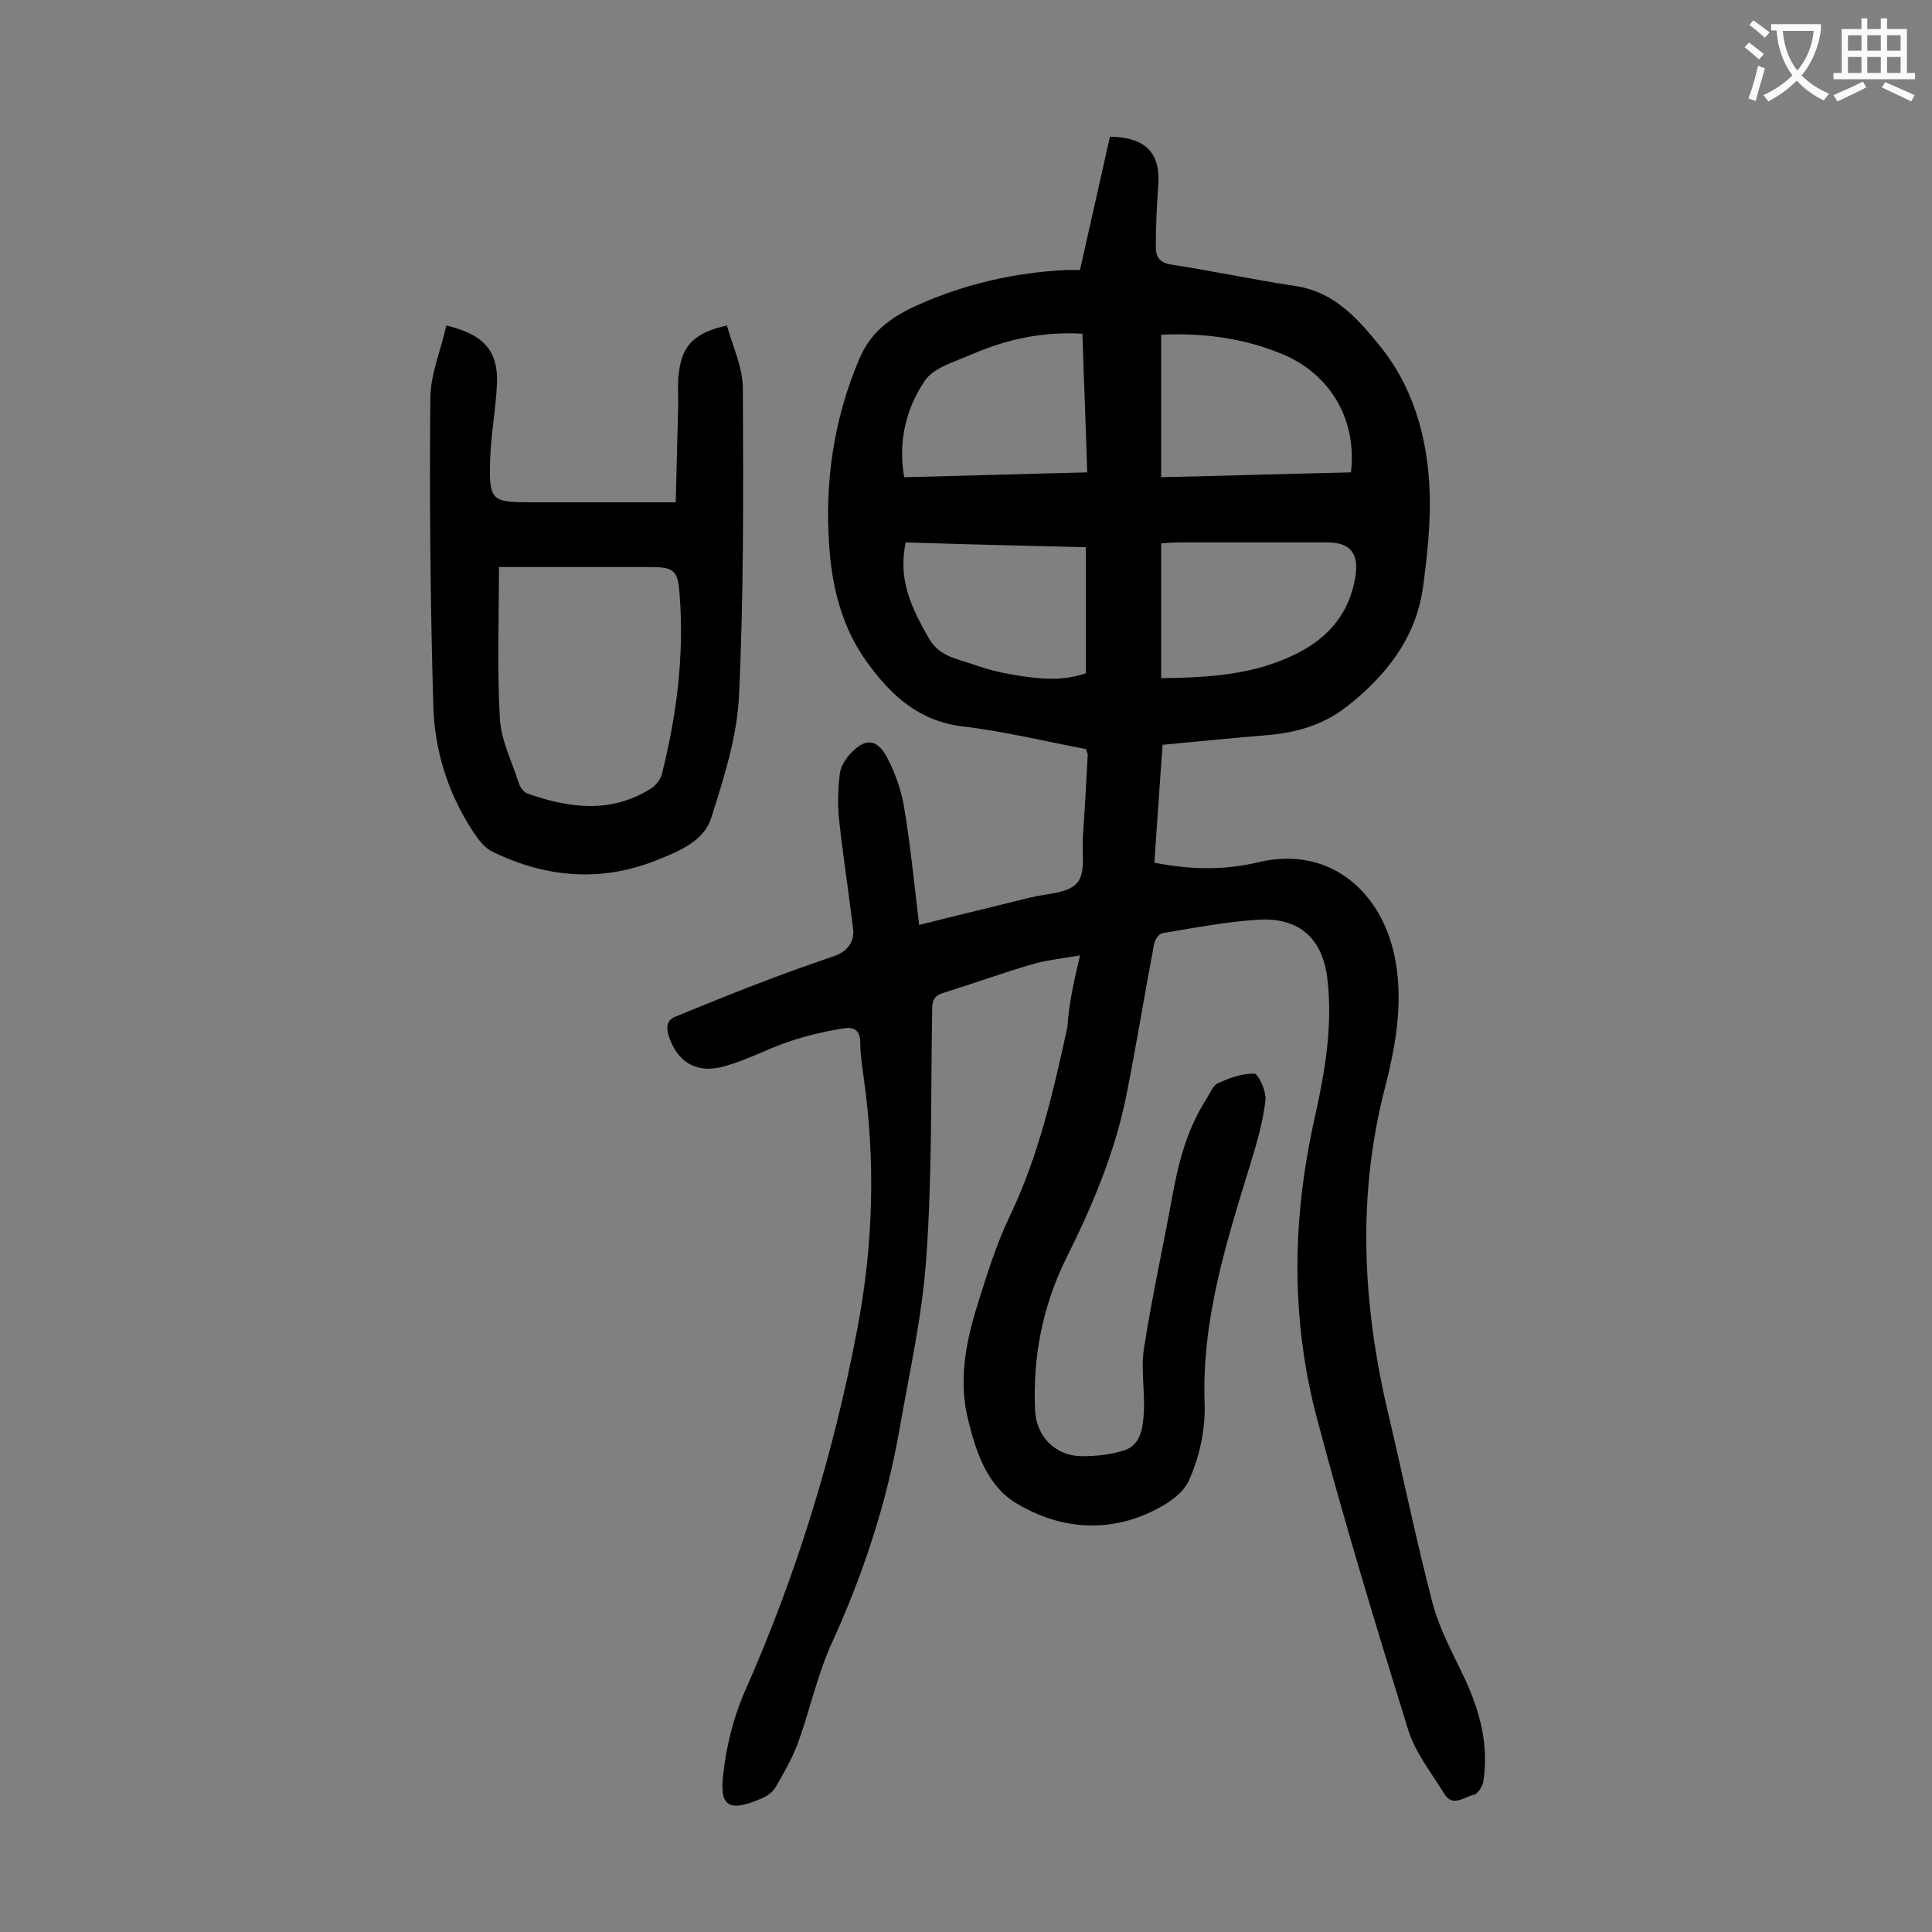 <svg enable-background="new 0 0 400 400" viewBox="0 0 400 400" xmlns="http://www.w3.org/2000/svg"><rect x="0" y="0" width="400" height="400" fill="#808080" stroke="none"/><path d="m223.6 197.8c-4 .7-7.1 1-10.1 1.9-6.1 1.8-12.2 4-18.3 5.9-1.9.6-2.2 1.7-2.2 3.4-.3 17 0 34.1-1.2 51.1-.8 12.1-3.5 24-5.6 36-2.7 15.3-7.5 29.9-14 44.1-3 6.6-4.5 13.8-7 20.7-1.2 3.2-2.9 6.1-4.6 9.1-.6 1-1.7 1.8-2.8 2.3-6.9 3-8.8 1.7-8.1-4.6.6-5.9 2.1-12 4.5-17.5 10.7-24.1 18.4-49.2 23.3-75.1 3.3-17.3 3.8-34.7 1.3-52.1-.3-2.4-.7-4.8-.7-7.3 0-2.6-1.6-3.1-3.4-2.8-3.8.6-7.6 1.5-11.2 2.7-4.5 1.5-8.7 3.8-13.3 5.1-5.9 1.8-10.1-.8-11.8-6.4-.5-1.8-.3-3.1 1.4-3.8 6.6-2.7 13.2-5.4 19.9-7.9 4.4-1.7 8.9-3.2 13.4-4.8 2.5-1 3.9-3 3.5-5.7-.9-7.5-2.1-15.1-2.9-22.6-.3-3.1-.2-6.4.2-9.5.2-1.4 1.2-2.9 2.2-4 3-3.2 5.4-3.1 7.5.7 1.7 3.2 3 6.9 3.6 10.5 1.3 7.9 2.1 15.9 3.1 24.3 7.9-2 15.5-3.8 23.1-5.7 3.3-.8 7.7-.8 9.6-3 1.8-2 1-6.3 1.2-9.6.4-5.6.7-11.3 1-16.9 0-.3-.2-.6-.3-1.2-8.5-1.6-17-3.7-25.6-4.7-8.9-1.1-14.6-6.2-19.5-12.9-5.3-7.1-7.5-15.5-8.1-24.2-1-13.5.9-26.6 6.3-39.2 2.4-5.6 6.8-8.6 11.9-10.9 9.8-4.4 20.2-6.8 31-7.3h2.7c2.1-9.4 4.2-18.6 6.2-27.6 7.5.1 10.5 3.5 10 10-.3 4.3-.5 8.6-.5 12.9 0 2 .8 3.2 3.3 3.6 8.5 1.3 16.9 3.1 25.5 4.4 7.7 1.1 12.5 6.2 17 11.7 7.5 8.9 10.5 19.7 10.9 31 .2 6.6-.5 13.2-1.4 19.8-1.5 10.5-7.7 18.3-15.9 24.7-4.8 3.7-10.3 5.3-16.3 5.8-7.2.6-14.3 1.3-21.7 2-.6 8.1-1.1 16.1-1.7 24.4 7.4 1.5 14.6 1.6 21.6-.1 15.2-3.6 26.6 6.8 28.6 22.2 1.1 8.3-.4 16.4-2.4 24.3-5.9 22.6-4.7 45.1.6 67.6 3.1 13.1 5.8 26.3 9.2 39.3 1.4 5.4 4.2 10.4 6.6 15.5 3.2 6.9 5.1 13.9 3.9 21.5-.2 1-1.2 2.6-2 2.7-1.9.4-4.3 2.6-6-.1-2.7-4.4-6.1-8.6-7.6-13.5-6.6-21.3-13.1-42.6-18.8-64.2-5.5-20.6-5.2-41.5-.5-62.4 2.1-9.4 3.8-19.1 2.6-28.9-1.1-8.8-6.4-12.5-14.1-12.1-6.7.4-13.4 1.7-20 2.8-.8.1-1.7 1.5-1.8 2.5-2 10.5-3.7 21.1-5.8 31.6-2.4 11.6-7 22.5-12.3 33.1-4.9 9.9-7 20.4-6.5 31.5.2 5.4 4.1 9.5 9.6 9.6 2.9 0 6-.3 8.8-1.2 3.5-1.1 3.9-4.7 4.1-7.6.3-4.4-.6-8.9 0-13.2 1.6-10.5 3.9-20.8 5.8-31.2 1.3-7.3 3.1-14.5 7.2-20.8.7-1.1 1.3-2.7 2.3-3.2 2.4-1.1 5.1-2.1 7.6-2 .9.1 2.5 3.7 2.3 5.5-.5 4.3-1.7 8.6-3 12.8-5 16.3-10.2 32.4-9.6 49.8.2 5.4-1 11.1-3.2 16-1.3 3.1-5.3 5.5-8.7 7-9.4 4.1-19 2.8-27.3-2.3-5.7-3.5-8.1-10.3-9.7-16.9-2.1-8.1-.6-16.1 1.8-23.8 2-6.4 4-12.9 6.9-18.9 5.9-12.4 8.9-25.6 11.8-38.9.3-4.8 1.3-9.2 2.6-14.8zm16.8-99c13.3-.3 26.3-.7 39.3-1 1.3-10.9-4.3-20.3-14-24.4-8.1-3.4-16.5-4.5-25.3-4.1zm0 41.6c10-.1 19.5-.7 28.3-5.2 6.5-3.3 10.7-8.4 11.9-15.7.8-4.9-1-7.2-5.8-7.2-10.3 0-20.6 0-30.8 0-1.2 0-2.3.1-3.6.2zm-16.3-71.3c-8.4-.5-15.8 1.2-23 4.3-3.4 1.5-7.8 2.7-9.6 5.4-3.9 5.7-5.6 12.6-4.3 20 12.7-.3 25.2-.7 37.9-1-.3-9.8-.7-19.1-1-28.7zm-36.6 43.2c-1.3 6.7.1 11.8 4.9 20 2.2 3.8 6.3 4.2 9.8 5.5 2.3.8 4.7 1.4 7 1.8 5.2.9 10.4 1.6 15.6-.2 0-8.7 0-17.3 0-26.1-12.5-.3-24.8-.6-37.3-1z" fill="#000001"/><path d="m92.4 67.4c7.7 1.8 10.7 5.2 10.5 11.8-.2 5.2-1.2 10.3-1.4 15.5-.3 9.2.1 9.3 9.1 9.3h29.3c.2-6.6.3-12.9.5-19.3.1-2.6-.2-5.3.2-7.9.7-5.4 3.4-8 9.9-9.4 1.2 4.3 3.3 8.7 3.3 13.1.1 21.2.2 42.4-.8 63.6-.4 8.4-3.1 16.9-5.7 25.1-1.5 4.9-6.6 7-11.1 8.8-11.6 4.7-23.1 3.8-34.3-1.7-1.7-.8-3.1-2.8-4.2-4.5-5.1-7.9-7.8-16.8-8-26-.6-21.2-.8-42.4-.6-63.6.1-4.9 2.2-9.8 3.3-14.8zm10.9 50c0 10.9-.4 21.2.2 31.5.3 4.5 2.5 8.8 3.9 13.2.3.9 1 1.9 1.8 2.2 8.6 3 17.2 4.2 25.5-1 1-.6 2-1.8 2.3-2.9 3.1-12.3 4.7-24.7 3.7-37.4-.4-5.1-1.2-5.6-6.4-5.6-6.1 0-12.1 0-18.2 0-4.2 0-8.4 0-12.8 0z" fill="#000001"/><g fill="#fafafb"><path d="m362.1 8.8c1.1.8 2.1 1.6 3.1 2.4l-1 1.1c-1.3-1.1-2.3-2-3-2.5zm1.9 4.8c.5.2.9.4 1.4.5-.6 2.3-1.3 4.5-1.9 6.8l-1.5-.5c.8-2.1 1.4-4.3 2-6.8zm-1-9.4c1.3.9 2.4 1.8 3.4 2.5l-1 1.1c-1.4-1.2-2.4-2.1-3.2-2.6zm3.7 2.2v-1.4h10.3v1.2c-.5 3.6-1.8 6.8-4 9.4 1.5 1.6 3.4 2.8 5.7 3.8-.3.4-.7.8-1.1 1.4-2.3-1.1-4.1-2.5-5.6-4.1-1.6 1.6-3.6 3.1-5.9 4.3-.3-.5-.7-.9-1-1.3 2.4-1.1 4.4-2.5 6-4.1-1.9-2.5-3-5.6-3.3-9.3h-1.1zm8.8 0h-6.4c.3 3.3 1.3 6 3 8.2 2-2.3 3.1-5.1 3.4-8.2z"/><path d="m385.3 3.8h1.3v2.2h2.8v-2.2h1.3v2.2h4.1v9.1h1.7v1.3h-16.9v-1.3h1.7v-9.1h4.1v-2.2zm.4 13.1.7 1.2c-1.8.9-3.8 1.9-6 2.9-.2-.4-.5-.8-.8-1.3 2.3-1 4.3-1.9 6.1-2.8zm-3.1-6.4h2.8v-3.2h-2.8zm0 4.6h2.8v-3.3h-2.8zm4-4.6h2.8v-3.2h-2.8zm0 4.6h2.8v-3.3h-2.8zm3.7 1.9c2.1.9 4.1 1.8 6.1 2.7l-.7 1.3c-2.2-1.1-4.2-2-6.1-2.9zm3.2-9.7h-2.8v3.2h2.8zm-2.8 7.8h2.8v-3.3h-2.8z"/></g></svg>